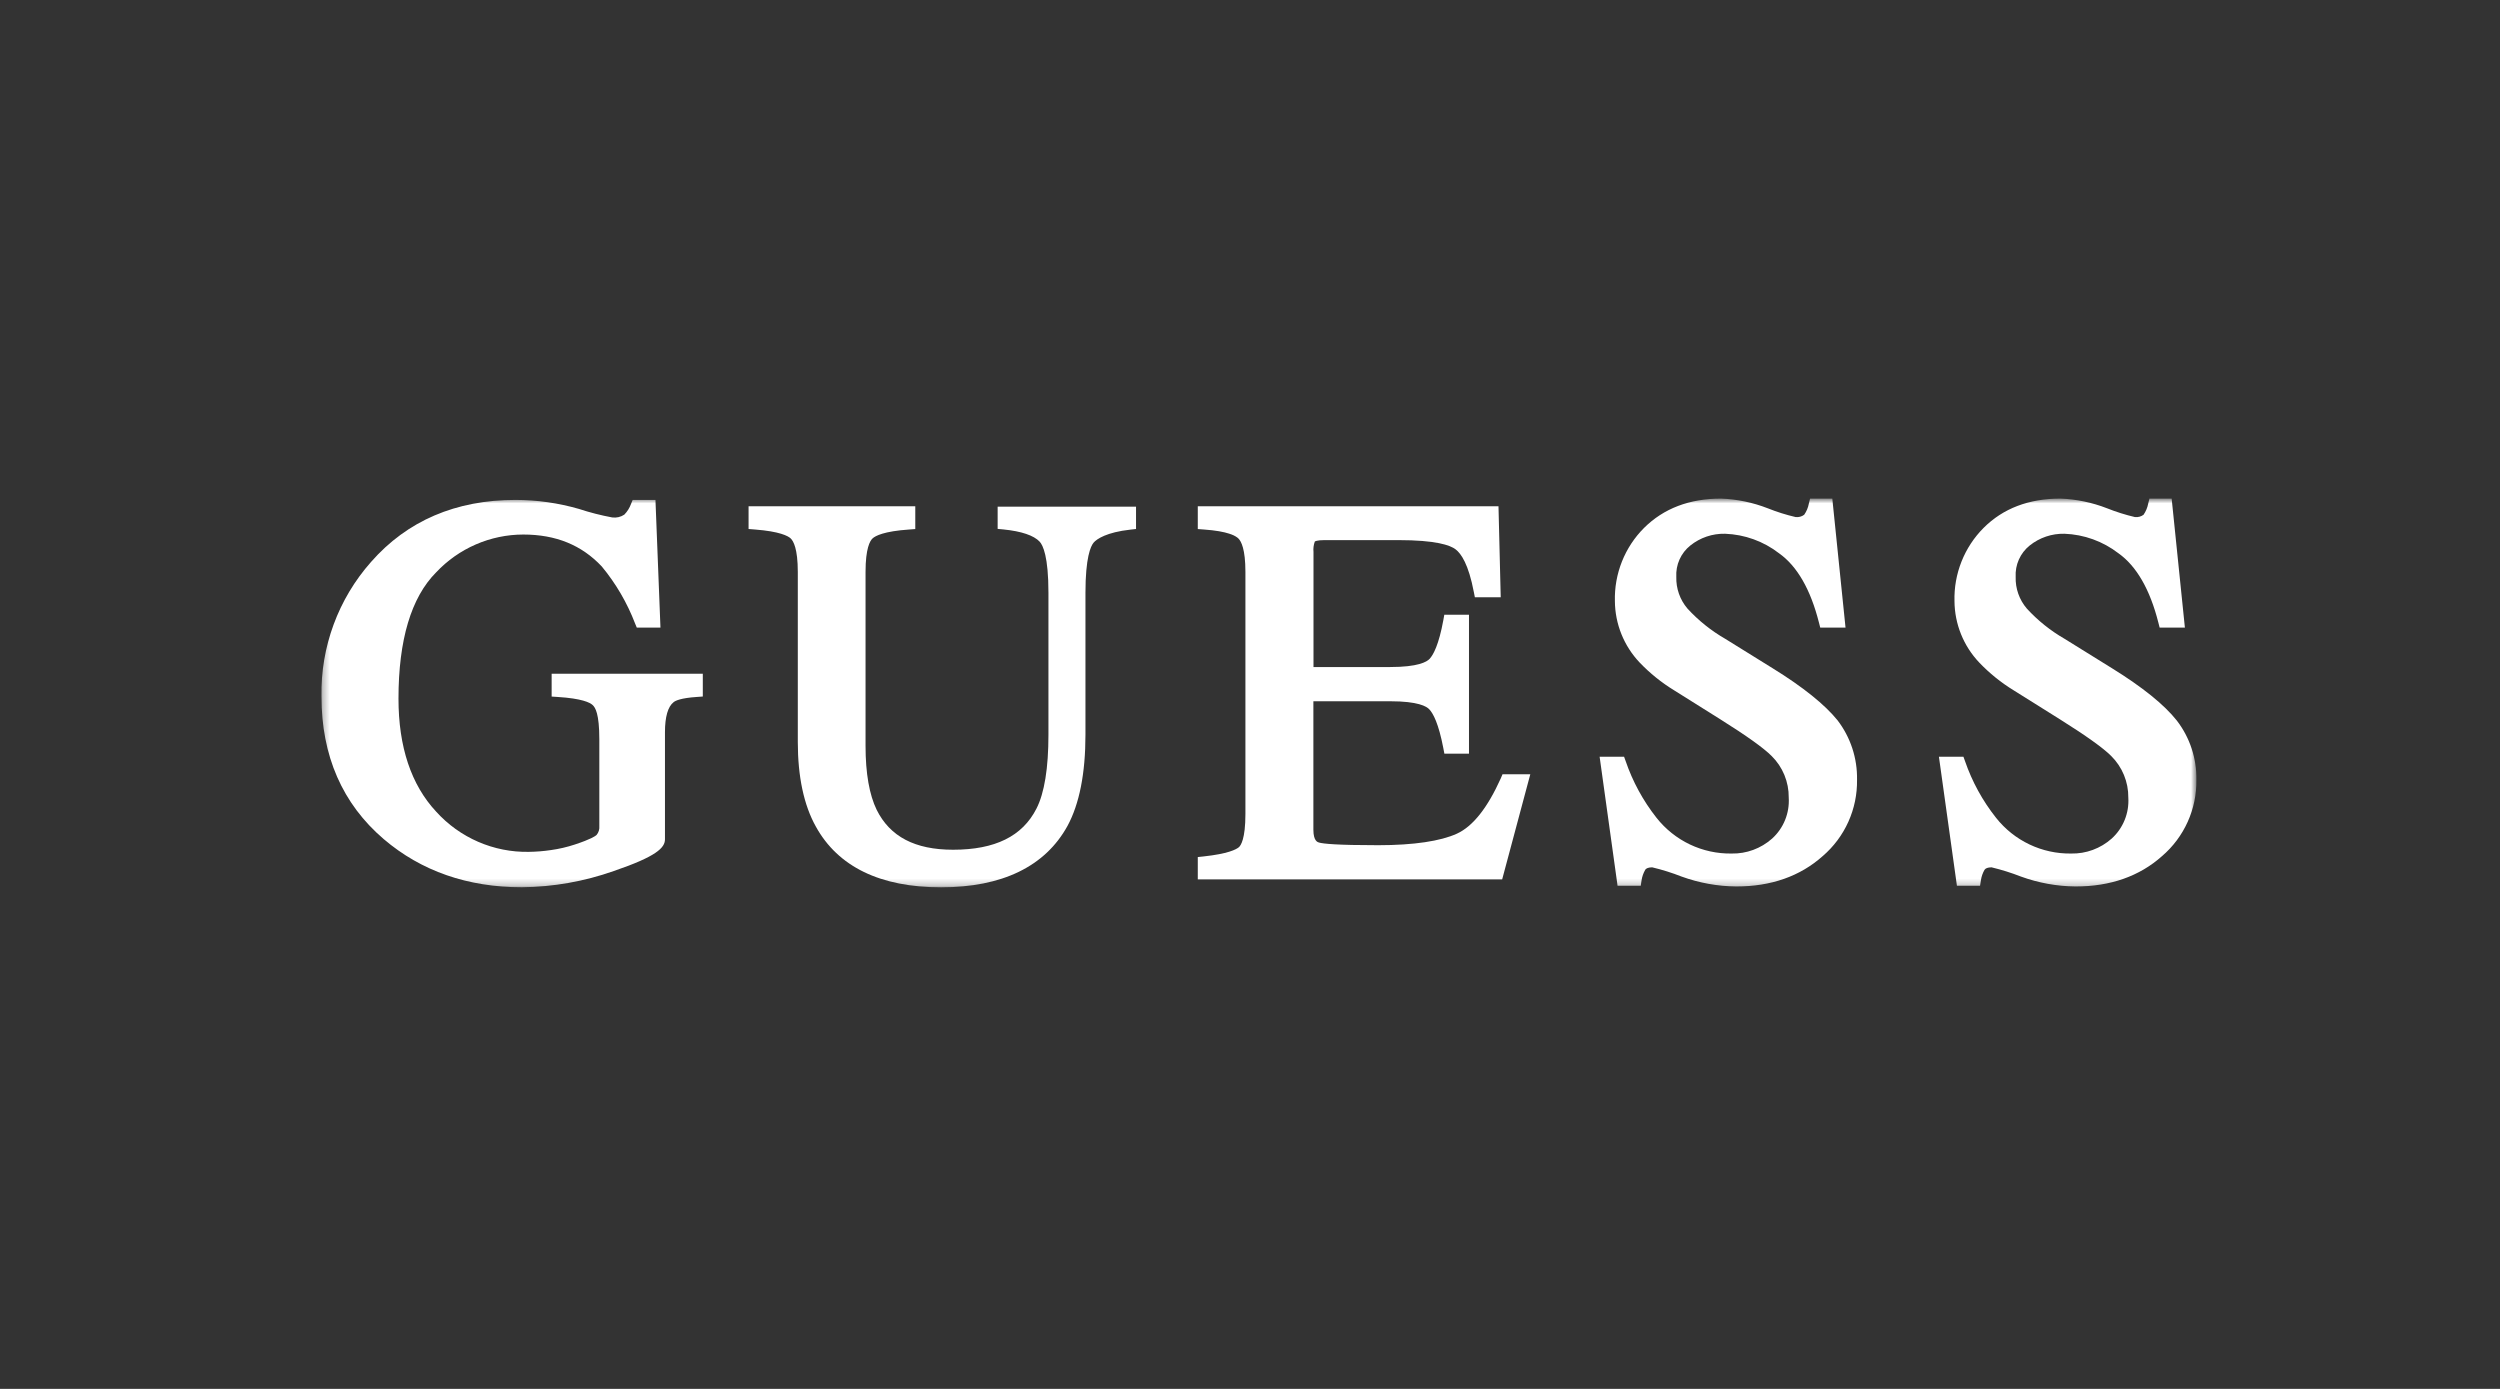 <svg width="360" height="200" viewBox="0 0 360 200" fill="none" xmlns="http://www.w3.org/2000/svg">
<rect x="0" y="0" width="360" height="200" fill="#333333" stroke="none"/>
<mask id="mask0_705_10737" style="mask-type:luminance" maskUnits="userSpaceOnUse" x="46" y="71" width="271" height="57">
<path d="M316.286 71.795H46.286V127.774H316.286V71.795Z" fill="white"/>
</mask>
<g mask="url(#mask0_705_10737)">
<path d="M79.437 100.306L80.318 100.363C83.783 100.58 84.951 101.167 85.335 101.521C85.719 101.874 86.303 102.751 86.303 106.466V118.953C86.325 119.183 86.301 119.415 86.232 119.636C86.163 119.857 86.052 120.062 85.903 120.239C85.743 120.392 85.103 120.842 82.79 121.606C81.667 121.977 80.513 122.247 79.341 122.41C78.281 122.568 77.212 122.654 76.14 122.667C73.636 122.711 71.151 122.217 68.852 121.218C66.553 120.22 64.492 118.74 62.808 116.878C59.207 113.019 57.382 107.543 57.382 100.604C57.382 92.153 59.207 86.034 62.8 82.424C64.413 80.706 66.358 79.337 68.515 78.4C70.672 77.462 72.997 76.977 75.348 76.973C80.046 76.973 83.751 78.484 86.656 81.572C88.692 84.032 90.314 86.811 91.457 89.797L91.697 90.376H95.106L94.386 71.987H91.105L90.865 72.574C90.656 73.151 90.326 73.674 89.897 74.11C89.385 74.45 88.768 74.593 88.16 74.512C86.534 74.21 84.93 73.799 83.359 73.282C80.394 72.429 77.327 71.993 74.244 71.987C65.641 71.987 58.639 74.987 53.437 80.912C48.712 86.241 46.16 93.163 46.291 100.298C46.291 108.846 49.316 115.76 55.269 120.842C60.655 125.433 67.345 127.765 75.156 127.765C79.666 127.719 84.137 126.928 88.392 125.425C94.506 123.335 95.755 122.088 95.755 120.858V105.428C95.755 103.233 96.179 101.746 97.003 101.11C97.267 100.893 98.059 100.515 100.324 100.363L101.204 100.298V97.018H79.437V100.306Z" fill="white"/>
<path d="M143.661 76.16L144.51 76.241C147.071 76.498 148.871 77.101 149.711 78.001C150.184 78.508 150.976 80.132 150.976 85.367V105.774C150.976 110.598 150.4 114.192 149.247 116.444C147.223 120.424 143.293 122.362 137.243 122.362C131.761 122.362 128.16 120.48 126.24 116.612C125.191 114.458 124.639 111.362 124.639 107.422V82.344C124.639 78.95 125.279 77.865 125.663 77.519C126.048 77.173 127.264 76.498 130.929 76.249L131.801 76.184V72.904H107.794V76.176L108.706 76.249C112.267 76.522 113.507 77.181 113.876 77.551C114.244 77.921 114.884 78.982 114.884 82.376V106.843C114.884 111.836 115.756 115.937 117.477 119.017C120.678 124.822 126.76 127.773 135.523 127.773C144.285 127.773 150.504 124.782 153.721 118.928C155.433 115.768 156.306 111.354 156.306 105.806V85.367C156.306 80.301 157.05 78.645 157.49 78.13C157.93 77.615 159.355 76.643 162.788 76.265L163.588 76.176V72.96H143.661V76.16Z" fill="white"/>
<path d="M216.112 112.086C214.207 116.315 212.11 118.992 209.781 120.054C207.453 121.115 203.595 121.71 198.466 121.71C192.512 121.71 190.535 121.501 189.927 121.324C189.735 121.268 189.127 121.099 189.127 119.475V100.982H200.226C204.18 100.982 205.452 101.721 205.828 102.155C206.372 102.734 207.157 104.174 207.837 107.72L207.989 108.524H211.534V88.519H207.981L207.837 89.323C207.189 92.844 206.404 94.284 205.868 94.871C205.46 95.313 204.18 96.053 200.194 96.053H189.143V79.473C189.093 78.966 189.159 78.455 189.335 77.977C189.335 77.977 189.599 77.776 190.719 77.776H201.347C206.748 77.776 208.821 78.5 209.613 79.111C210.406 79.722 211.47 81.25 212.23 85.246L212.382 86.01H216.104L215.783 72.904H172.481V76.184L173.354 76.249C176.827 76.49 177.971 77.173 178.347 77.559C178.723 77.945 179.34 79.055 179.34 82.344V117.216C179.34 120.81 178.675 121.758 178.395 122C177.995 122.337 176.795 122.948 173.322 123.326L172.481 123.415V126.631H216.312L220.361 111.499H216.36L216.112 112.086Z" fill="white"/>
<path d="M255.289 96.246L248.438 91.993C246.41 90.827 244.571 89.355 242.989 87.627C241.912 86.362 241.342 84.74 241.388 83.076C241.34 82.213 241.498 81.352 241.851 80.564C242.203 79.776 242.739 79.085 243.413 78.549C244.83 77.417 246.597 76.819 248.406 76.86C251.228 76.961 253.948 77.945 256.185 79.675C258.794 81.524 260.722 84.885 261.931 89.661L262.115 90.377H265.756L263.852 71.795H260.65L260.474 72.519C260.367 73.097 260.138 73.645 259.802 74.127C259.445 74.391 259.002 74.509 258.562 74.456C257.198 74.137 255.861 73.715 254.56 73.194C252.412 72.358 250.14 71.886 247.838 71.795C243.285 71.795 239.564 73.218 236.747 76.016C235.369 77.393 234.285 79.038 233.563 80.851C232.841 82.664 232.494 84.606 232.545 86.557C232.569 89.853 233.843 93.016 236.106 95.402C237.59 96.954 239.269 98.306 241.1 99.422L247.75 103.595C251.503 105.951 253.976 107.72 255.105 108.854C255.899 109.634 256.527 110.568 256.952 111.599C257.377 112.63 257.59 113.736 257.577 114.852C257.646 115.955 257.466 117.06 257.051 118.083C256.635 119.107 255.994 120.023 255.177 120.762C253.569 122.188 251.487 122.955 249.343 122.909C247.27 122.941 245.218 122.493 243.344 121.601C241.471 120.708 239.827 119.395 238.539 117.763C236.605 115.311 235.1 112.545 234.09 109.586L233.866 108.967H230.345L232.929 127.548H236.267L236.387 126.744C236.47 126.224 236.646 125.723 236.907 125.265C237.043 125.024 237.387 124.903 237.915 124.895C239.353 125.238 240.765 125.681 242.14 126.222C244.667 127.14 247.329 127.624 250.015 127.653C255.033 127.653 259.218 126.182 262.467 123.279C264.047 121.925 265.31 120.237 266.165 118.335C267.02 116.433 267.446 114.366 267.413 112.279C267.47 109.194 266.482 106.18 264.612 103.732C262.787 101.473 259.65 98.94 255.289 96.246Z" fill="white"/>
<path d="M313.471 103.772C311.655 101.473 308.518 98.948 304.156 96.246L297.306 91.993C295.277 90.827 293.439 89.355 291.856 87.627C290.777 86.363 290.206 84.74 290.256 83.076C290.209 82.214 290.369 81.353 290.721 80.565C291.073 79.778 291.608 79.087 292.28 78.549C293.7 77.416 295.469 76.819 297.282 76.86C300.102 76.965 302.821 77.948 305.06 79.675C307.661 81.524 309.598 84.885 310.806 89.661L310.99 90.377H314.624L312.719 71.795H309.518L309.342 72.519C309.231 73.096 309.002 73.643 308.67 74.127C308.31 74.391 307.864 74.508 307.421 74.456C306.058 74.135 304.721 73.713 303.42 73.194C301.274 72.359 299.005 71.886 296.706 71.795C292.152 71.795 288.431 73.218 285.638 76.016C284.263 77.395 283.182 79.04 282.461 80.853C281.74 82.665 281.394 84.606 281.445 86.557C281.469 89.853 282.742 93.016 285.006 95.402C286.487 96.954 288.163 98.306 289.991 99.422L296.65 103.595C300.403 105.951 302.876 107.72 304.004 108.854C304.797 109.635 305.424 110.569 305.849 111.6C306.274 112.631 306.488 113.737 306.477 114.852C306.546 115.955 306.366 117.06 305.95 118.083C305.534 119.107 304.894 120.023 304.076 120.762C302.469 122.188 300.386 122.955 298.242 122.909C296.168 122.939 294.115 122.491 292.241 121.599C290.367 120.707 288.721 119.395 287.431 117.763C285.488 115.312 283.975 112.547 282.957 109.586L282.733 108.967H279.204L281.797 127.548H285.126L285.254 126.744C285.331 126.223 285.505 125.722 285.766 125.265C285.91 125.024 286.254 124.903 286.782 124.895C288.219 125.241 289.631 125.684 291.008 126.222C293.534 127.141 296.196 127.625 298.882 127.653C303.892 127.653 308.085 126.182 311.334 123.279C312.914 121.925 314.177 120.237 315.032 118.335C315.887 116.433 316.313 114.366 316.28 112.279C316.329 109.206 315.339 106.207 313.471 103.772Z" fill="white"/>
</g>
</svg>
